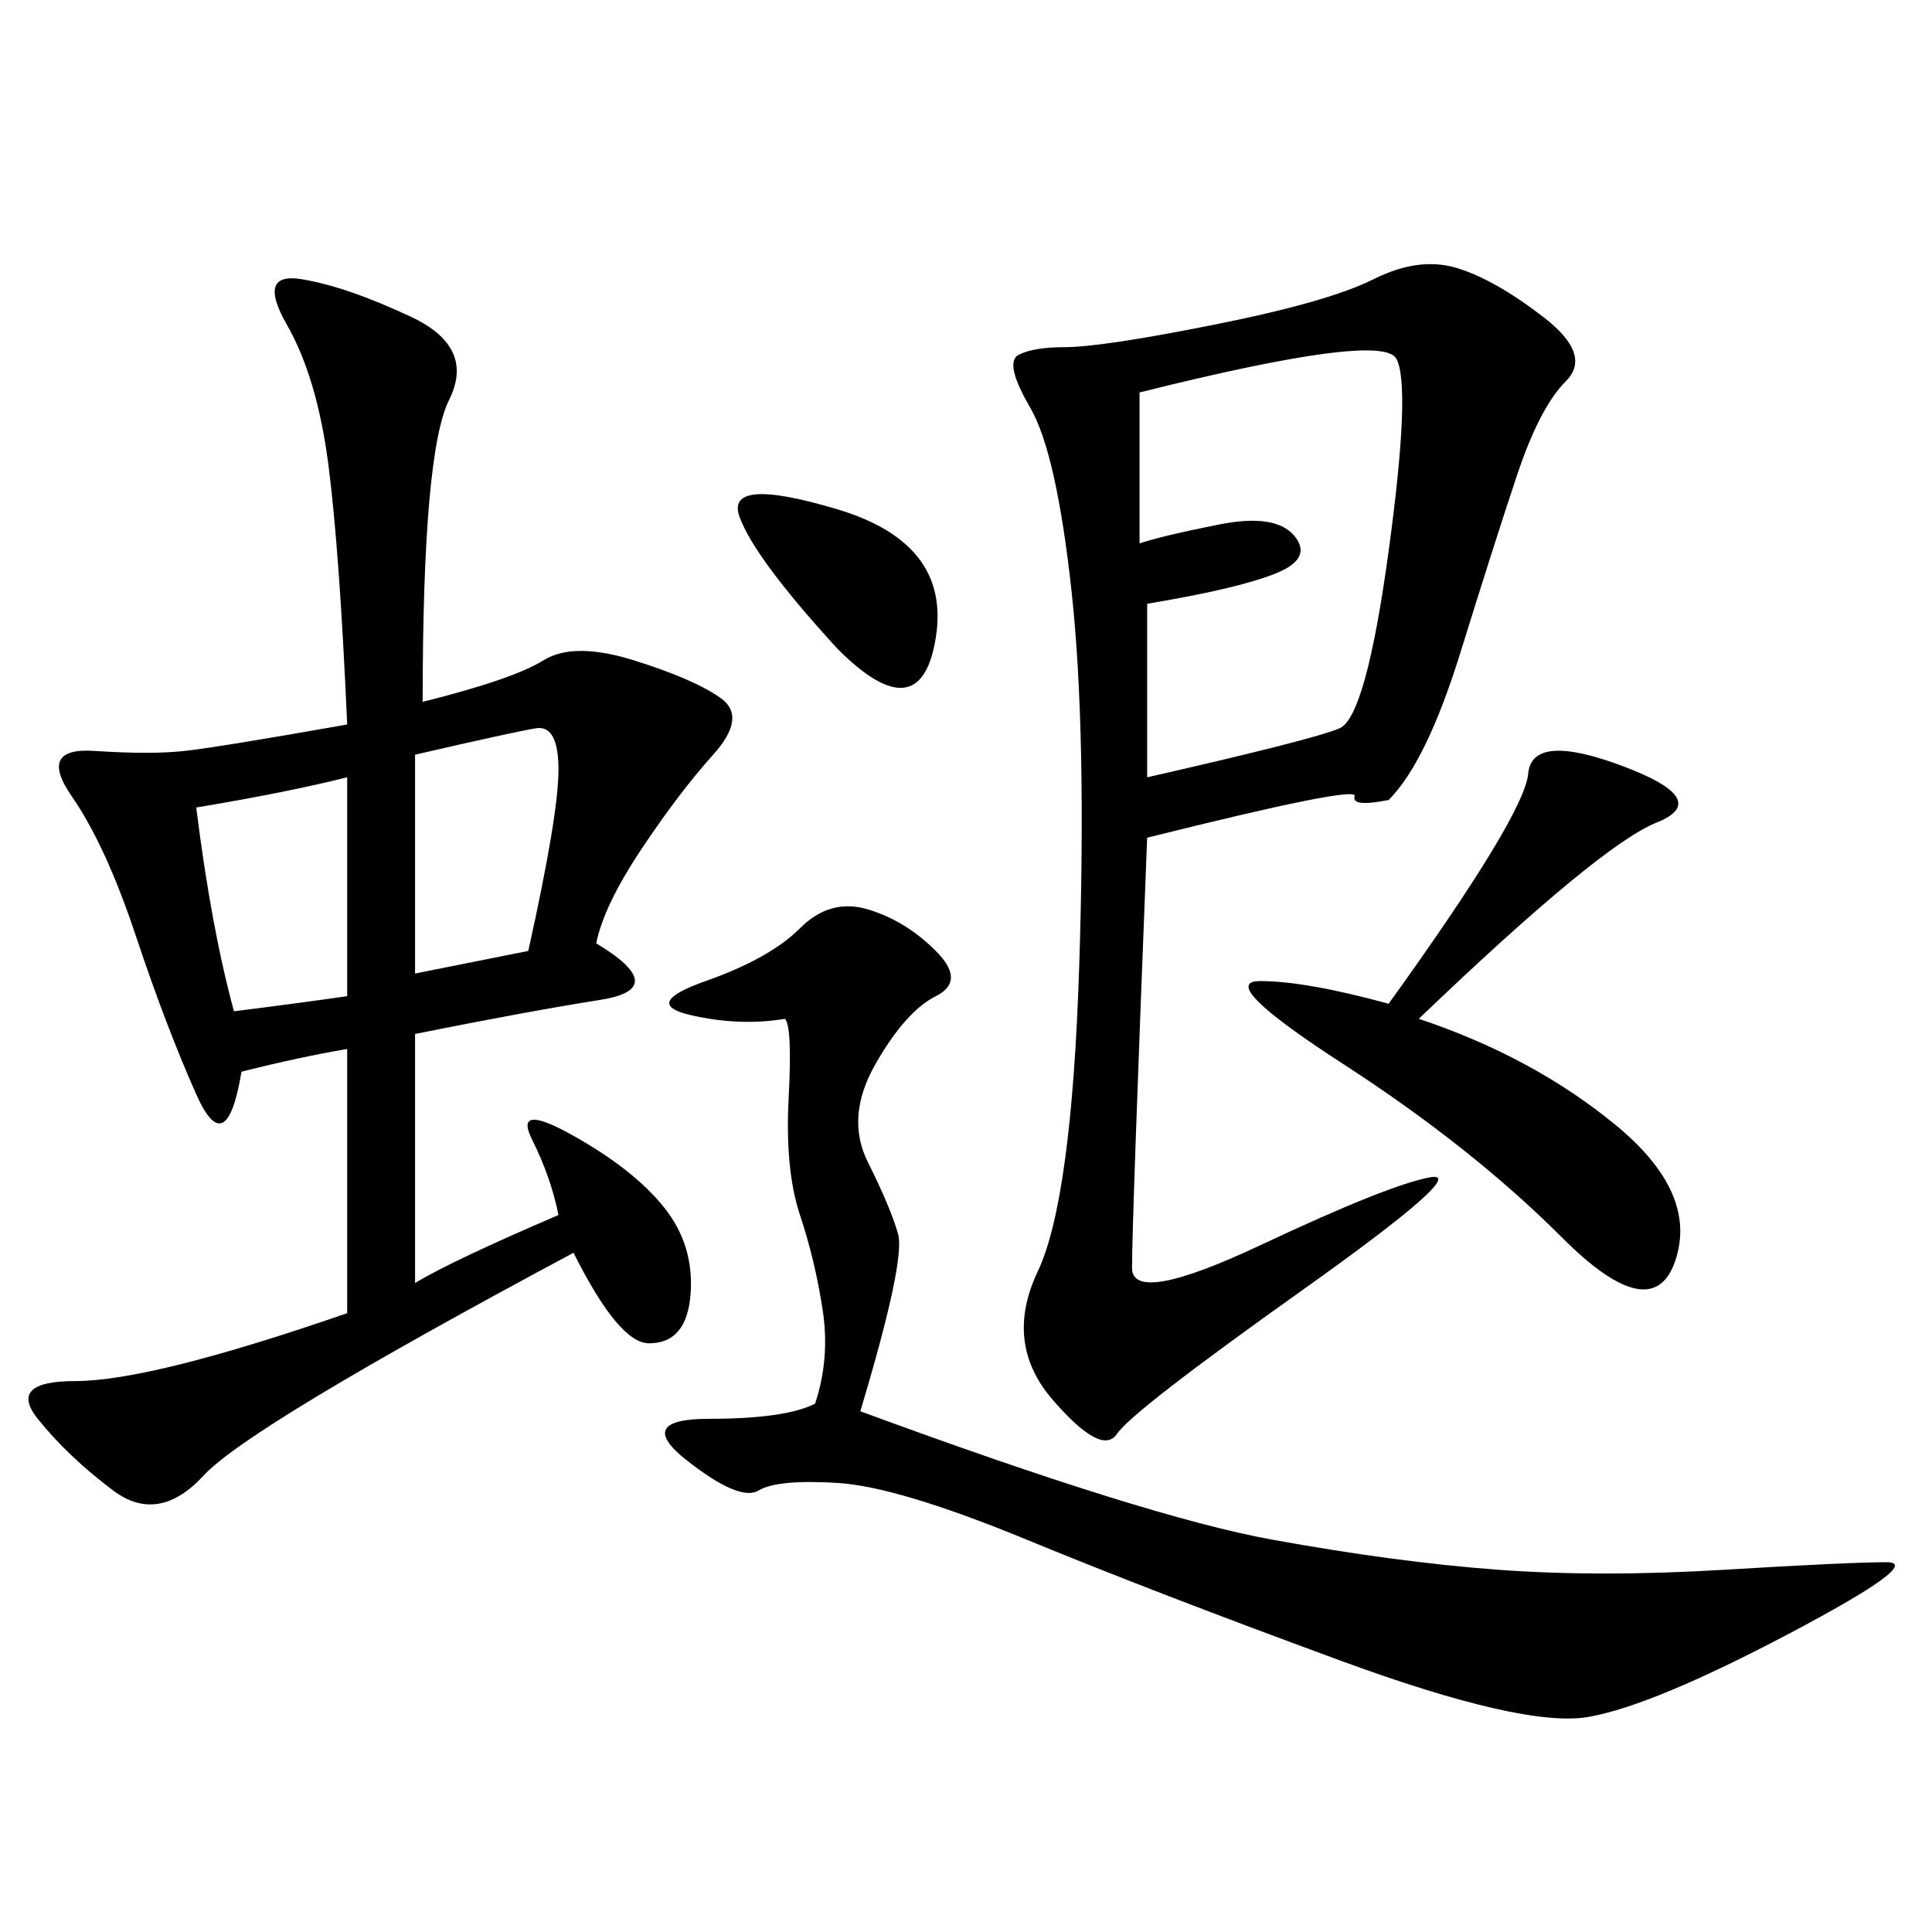 <svg xmlns="http://www.w3.org/2000/svg" xmlns:xlink="http://www.w3.org/1999/xlink" width="300" height="300"><path d="M65.63 108.98Q79.69 105.47 84.38 102.54Q89.06 99.61 98.44 102.54Q107.81 105.47 111.91 108.40Q116.02 111.33 110.74 117.19Q105.47 123.05 99.61 131.84Q93.75 140.63 92.58 146.48L92.58 146.48Q104.30 153.52 93.16 155.27Q82.03 157.03 64.45 160.55L64.45 160.55L64.45 199.22Q70.31 195.70 86.72 188.67L86.72 188.67Q85.55 182.81 82.62 176.95Q79.69 171.09 89.06 176.37Q98.44 181.64 103.13 187.50Q107.81 193.36 107.23 200.98Q106.64 208.59 100.78 208.59L100.78 208.59Q96.09 208.59 89.06 194.53L89.06 194.53Q38.67 221.48 31.64 229.10Q24.61 236.72 17.58 231.45Q10.55 226.17 5.86 220.31Q1.17 214.45 11.72 214.45L11.72 214.45Q23.44 214.45 53.91 203.91L53.91 203.91L53.91 162.89Q46.88 164.06 37.50 166.41L37.50 166.41Q35.16 180.47 30.47 169.92Q25.78 159.38 21.09 145.31Q16.41 131.25 11.13 123.63Q5.86 116.02 14.65 116.60Q23.44 117.19 28.71 116.60Q33.98 116.02 53.91 112.50L53.91 112.50Q52.73 85.55 50.98 72.07Q49.22 58.59 44.53 50.39Q39.84 42.19 46.88 43.36Q53.91 44.53 63.87 49.22Q73.83 53.91 69.73 62.11Q65.63 70.31 65.63 108.98L65.63 108.98ZM215.63 124.22Q209.77 125.39 210.35 123.63Q210.94 121.88 178.13 130.08L178.13 130.08Q175.78 189.84 175.78 196.88L175.78 196.88Q175.78 202.73 195.70 193.36Q215.63 183.98 222.07 182.81Q228.52 181.64 202.15 200.39Q175.78 219.14 173.44 222.66Q171.09 226.17 163.48 217.38Q155.86 208.59 161.13 197.46Q166.41 186.33 167.58 150Q168.75 113.67 166.41 91.99Q164.06 70.31 159.96 63.28Q155.86 56.25 158.20 55.08Q160.55 53.91 165.23 53.91L165.23 53.91Q171.09 53.91 188.67 50.39Q206.25 46.88 213.28 43.36Q220.31 39.84 226.17 41.60Q232.03 43.36 239.65 49.22Q247.27 55.08 243.16 59.18Q239.06 63.28 235.55 73.83Q232.03 84.38 226.76 101.37Q221.48 118.36 215.63 124.22L215.63 124.22ZM133.59 219.14Q178.13 235.55 197.46 239.06Q216.80 242.58 232.62 243.75Q248.44 244.92 267.77 243.75Q287.11 242.58 292.97 242.58L292.97 242.58Q298.83 242.58 277.73 253.71Q256.64 264.84 246.68 266.60Q236.72 268.36 208.01 257.81Q179.30 247.27 159.38 239.06Q139.45 230.86 130.08 230.27Q120.70 229.69 117.77 231.45Q114.84 233.20 106.64 226.76Q98.44 220.31 110.16 220.31L110.16 220.31Q121.88 220.31 126.56 217.97L126.56 217.97Q128.91 210.94 127.73 203.32Q126.56 195.70 124.22 188.67Q121.88 181.64 122.46 170.51Q123.05 159.38 121.88 158.20L121.88 158.20Q114.84 159.38 107.23 157.62Q99.61 155.86 109.57 152.34Q119.53 148.83 124.22 144.14Q128.91 139.45 134.77 141.21Q140.63 142.97 145.31 147.66Q150 152.34 145.31 154.69Q140.63 157.03 135.94 165.23Q131.25 173.44 134.77 180.47Q138.28 187.50 139.45 191.60Q140.63 195.70 133.59 219.14L133.59 219.14ZM178.13 93.75L178.13 120.70Q203.91 114.84 208.01 113.09Q212.11 111.33 215.63 85.55Q219.14 59.77 216.80 55.66Q214.45 51.56 176.95 60.94L176.95 60.94L176.95 84.38Q180.47 83.20 189.26 81.45Q198.05 79.69 200.98 83.20Q203.91 86.72 198.05 89.06Q192.19 91.41 178.13 93.75L178.13 93.75ZM220.31 158.20Q237.89 164.06 250.78 174.61Q263.67 185.16 260.16 195.70Q256.64 206.25 242.58 192.19Q228.52 178.13 208.59 165.23Q188.67 152.34 195.70 152.34L195.70 152.34Q202.73 152.34 215.63 155.86L215.63 155.86Q236.72 126.56 237.30 120.12Q237.89 113.67 251.95 118.95Q266.02 124.22 257.23 127.73Q248.44 131.25 220.31 158.20L220.31 158.20ZM64.45 151.17L82.03 147.66Q86.72 126.56 86.72 119.53L86.72 119.53Q86.72 112.50 83.20 113.09Q79.69 113.67 64.45 117.19L64.45 117.19L64.45 151.17ZM30.47 125.39Q32.81 144.14 36.33 157.03L36.33 157.03Q45.70 155.86 53.91 154.69L53.91 154.69L53.91 120.70Q44.53 123.05 30.47 125.39L30.47 125.39ZM130.08 100.78Q117.19 86.72 114.84 80.27Q112.50 73.83 130.08 79.10Q147.66 84.38 145.31 99.02Q142.97 113.67 130.08 100.78L130.08 100.78Z"/></svg>